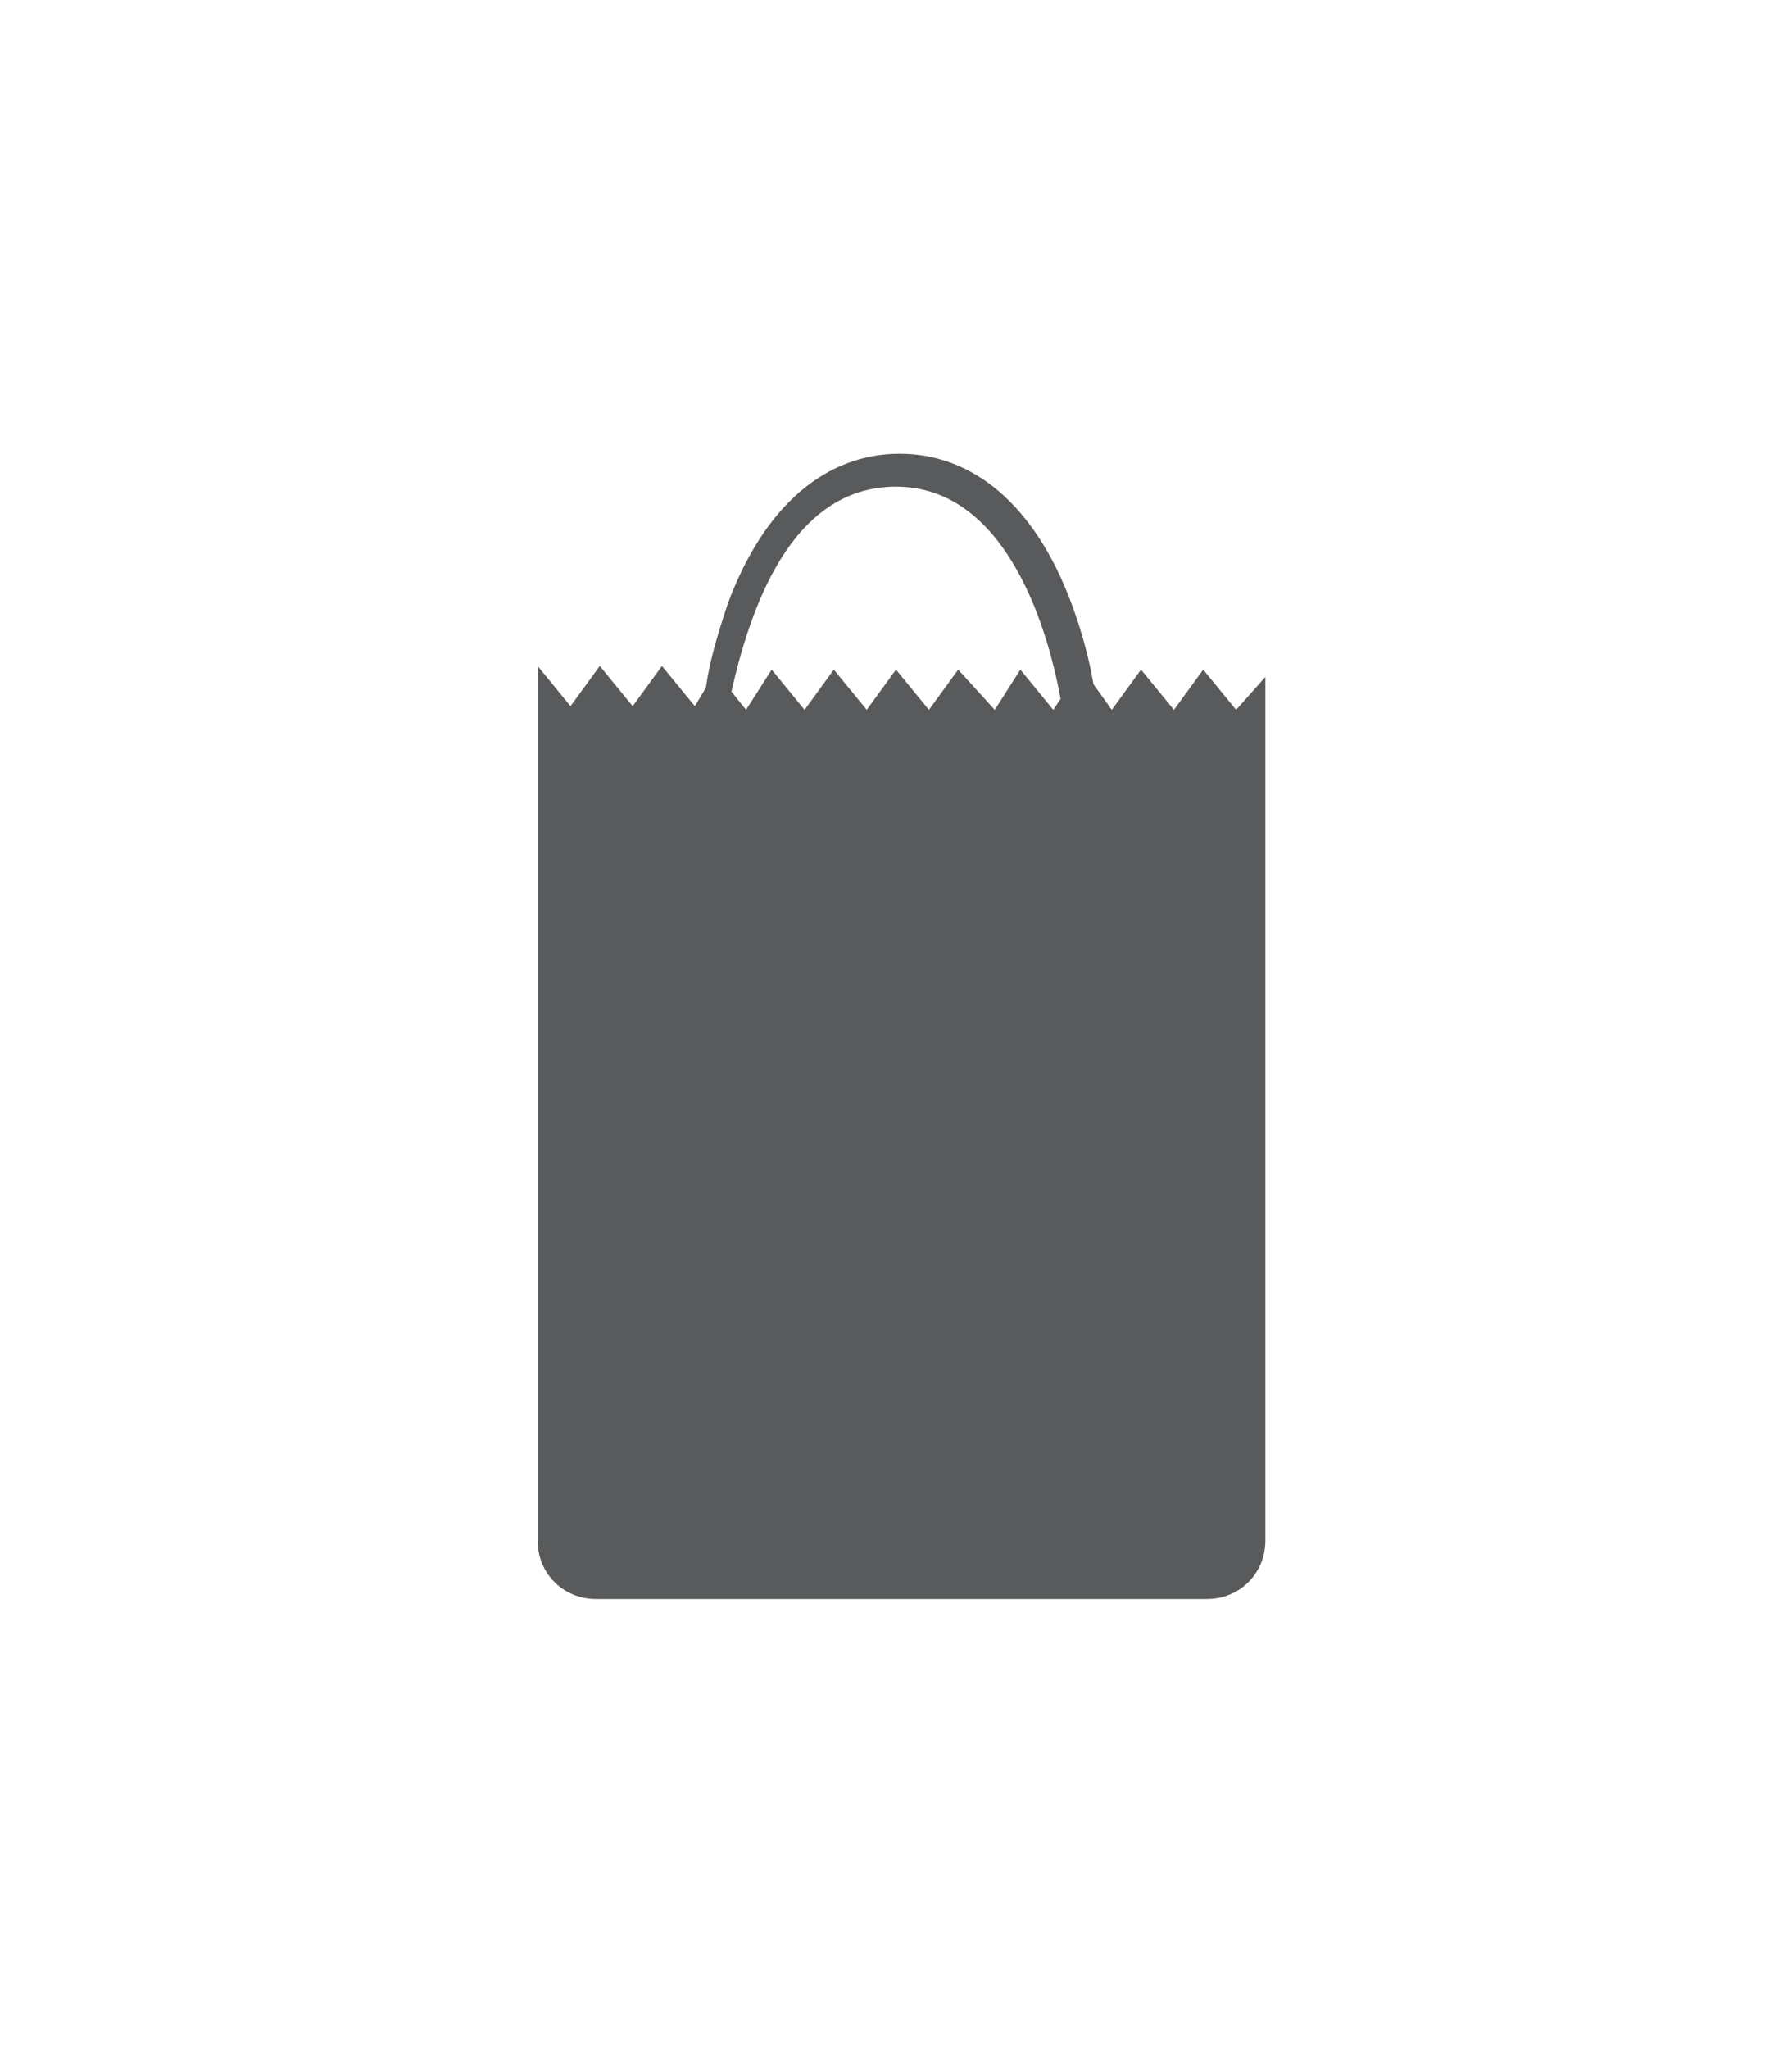 <?xml version="1.0" encoding="utf-8"?>
<!-- Generator: Adobe Illustrator 21.0.2, SVG Export Plug-In . SVG Version: 6.00 Build 0)  -->
<svg version="1.1" id="Layer_1" xmlns="http://www.w3.org/2000/svg" xmlns:xlink="http://www.w3.org/1999/xlink" x="0px" y="0px"
	 viewBox="0 0 49 56" style="enable-background:new 0 0 49 56;" xml:space="preserve">
<style type="text/css">
	.st0{fill:#595A5C;}
</style>
<path class="st0" d="M24.5,34.5"/>
<path class="st0" d="M33.8,19.4l-0.9-1.1l-0.8,1.1l-0.9-1.1l-0.8,1.1l-0.5-0.7c-0.1-0.6-0.3-1.4-0.6-2.2c-1-2.7-2.7-4.1-4.7-4.1
	s-3.7,1.4-4.7,4.1c-0.3,0.9-0.5,1.6-0.6,2.3l-0.3,0.5l-0.9-1.1l-0.8,1.1l-0.9-1.1l-0.8,1.1l-0.9-1.1v2.7V23v19.1
	c0,0.9,0.7,1.6,1.6,1.6H33c0.9,0,1.6-0.7,1.6-1.6v-19v-1.9v-2.7L33.8,19.4z M27.9,18.3l-0.7,1.1l-1-1.1l-0.8,1.1l-0.9-1.1l-0.8,1.1
	l-0.9-1.1l-0.8,1.1l-0.9-1.1l-0.7,1.1L20,18.9c0.5-2.2,1.6-5.6,4.5-5.6s4.1,3.6,4.5,5.8l-0.2,0.3L27.9,18.3z"/>
</svg>
